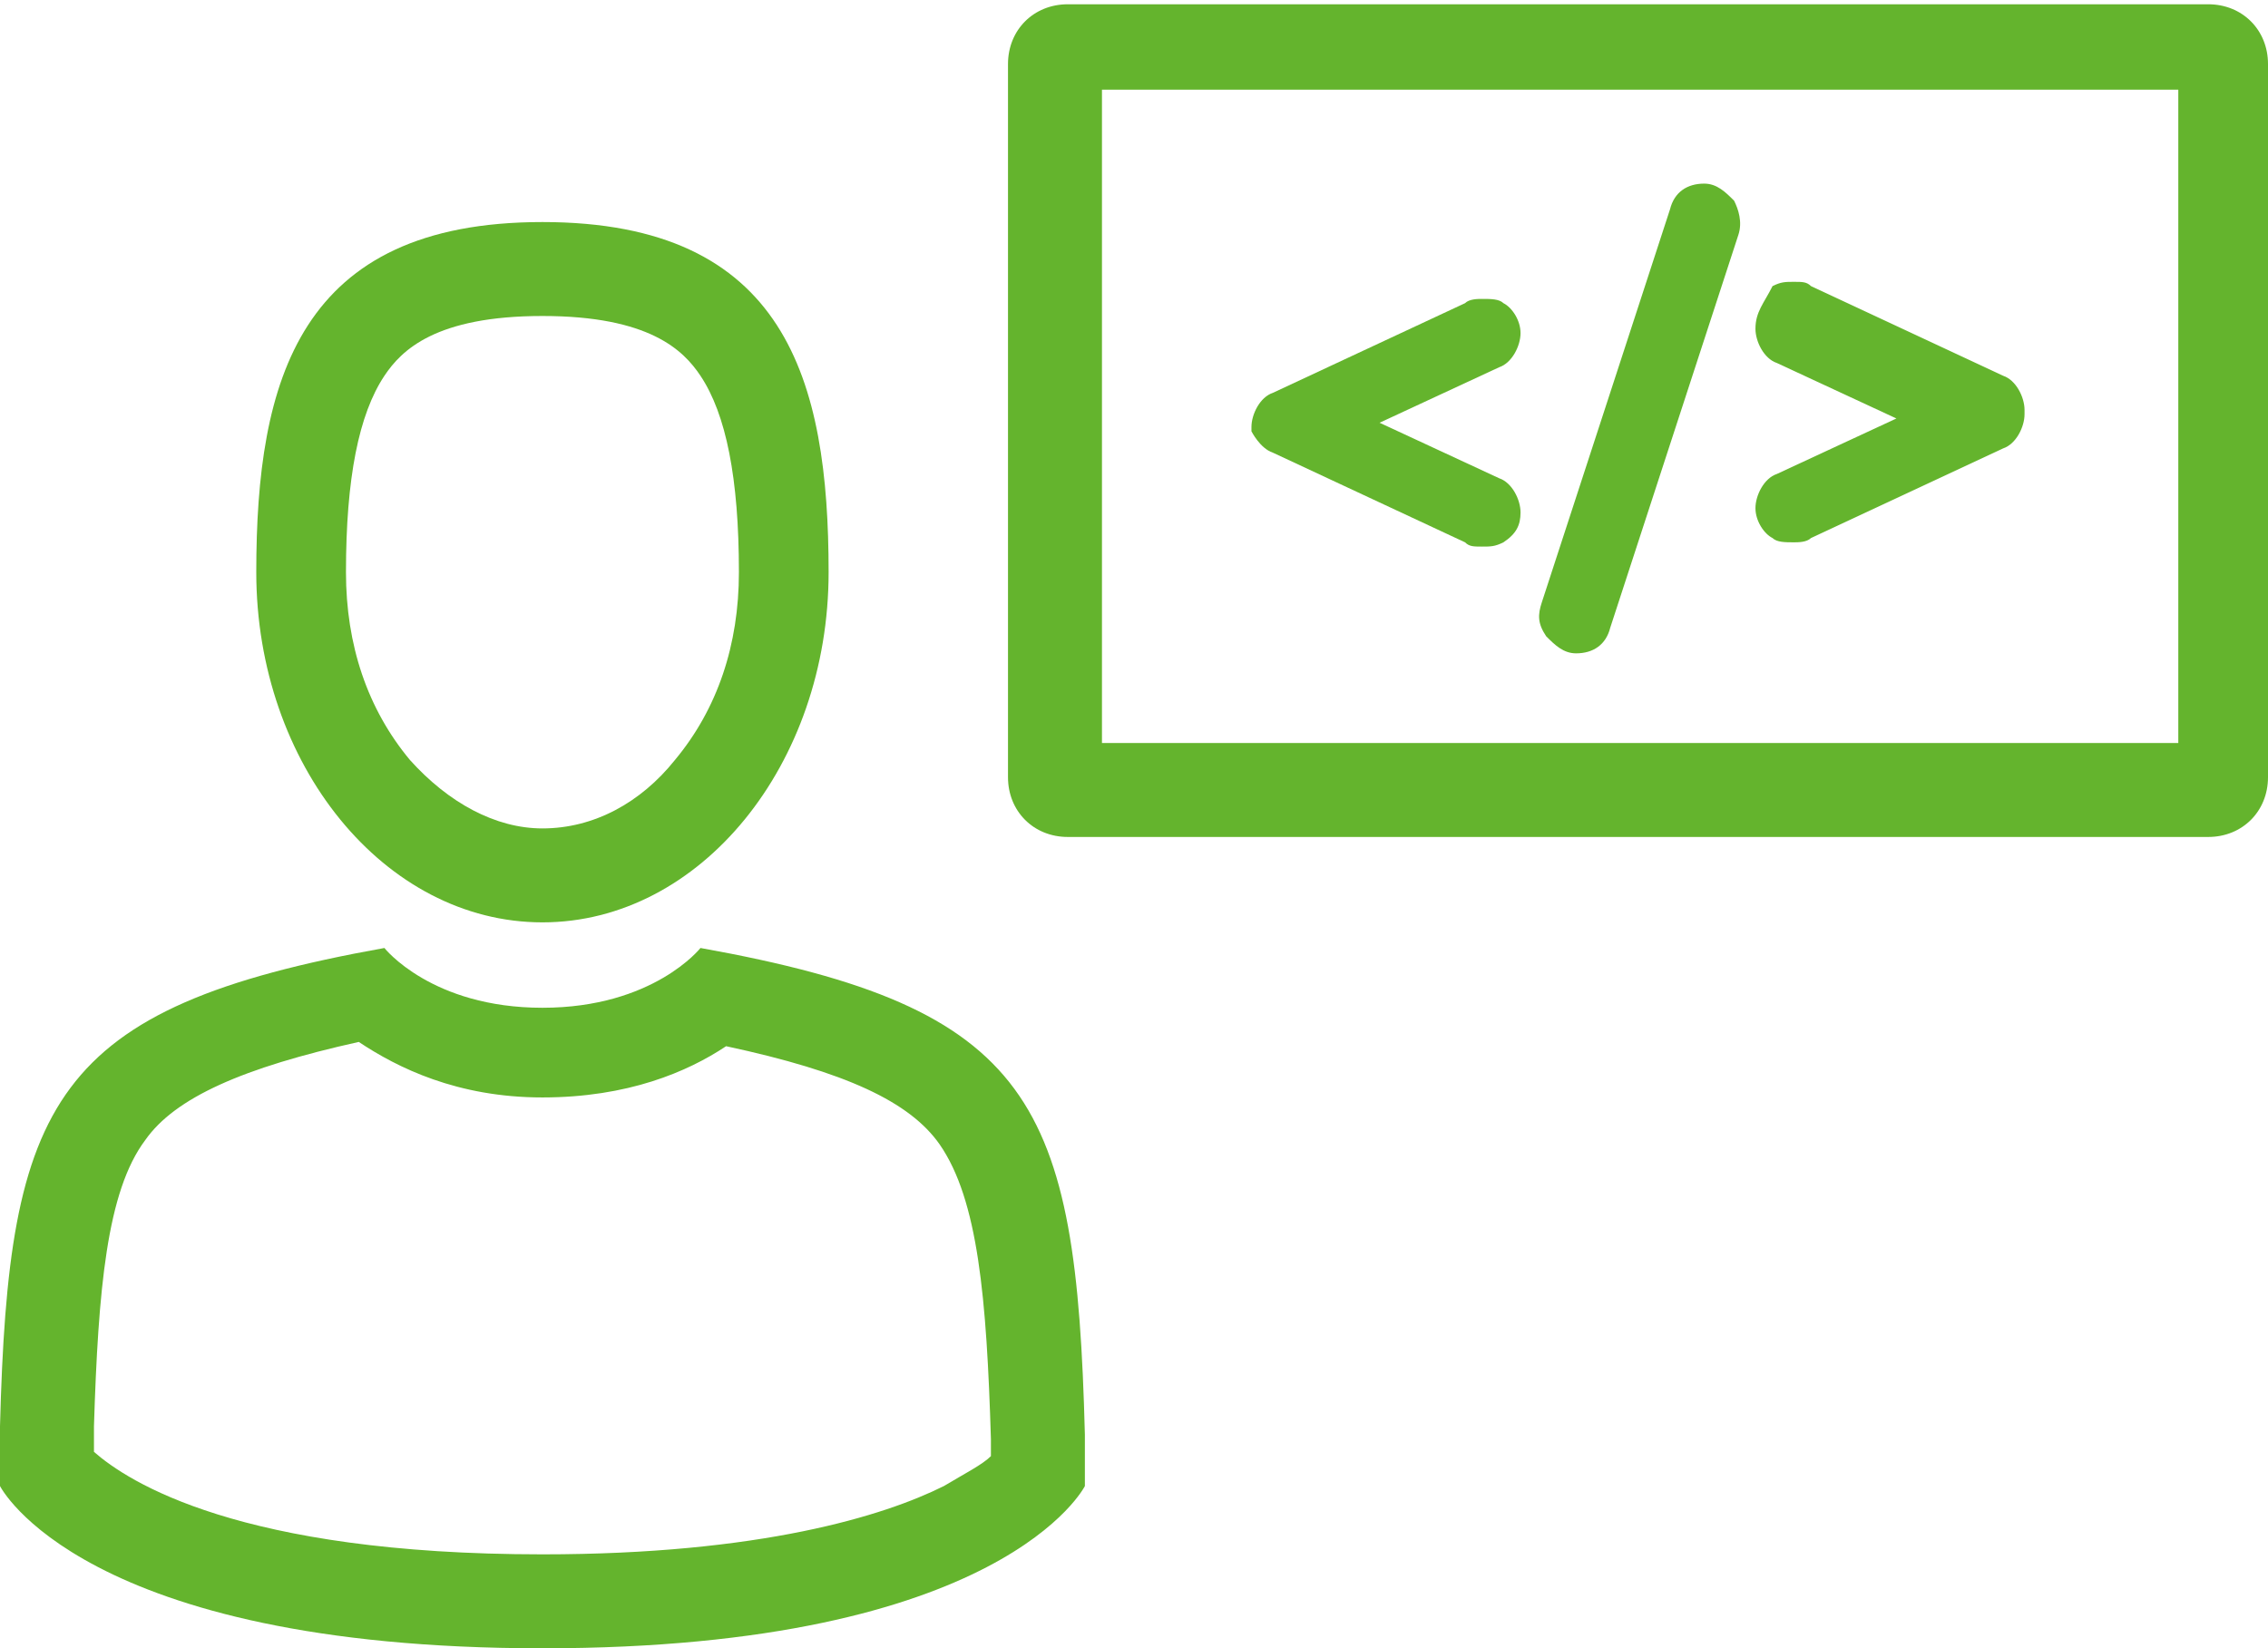 <?xml version="1.0" encoding="utf-8"?>
<!-- Generator: Adobe Illustrator 19.1.0, SVG Export Plug-In . SVG Version: 6.00 Build 0)  -->
<svg version="1.1" id="Ebene_1" xmlns="http://www.w3.org/2000/svg" xmlns:xlink="http://www.w3.org/1999/xlink" x="0px" y="0px"
	 width="53.1px" height="38.6px" viewBox="1081 125.4 53.1 38.6" style="enable-background:new 1081 125.4 53.1 38.6;"
	 xml:space="preserve">
<style type="text/css">
	.st0{fill:#64B42D;}
</style>
<g>
	<path class="st0" d="M1132,142.8h-25.2v-15.3h25.2V142.8z M1132.7,145c0.8,0,1.4-0.6,1.4-1.4v-16.7c0-0.8-0.6-1.4-1.4-1.4H1106
		c-0.8,0-1.4,0.6-1.4,1.4v16.7c0,0.8,0.6,1.4,1.4,1.4H1132.7z"/>
	<path class="st0" d="M1110.8,136l4.5,2.1c0.1,0.1,0.2,0.1,0.4,0.1c0.2,0,0.3,0,0.5-0.1c0.3-0.2,0.4-0.4,0.4-0.7v0
		c0-0.3-0.2-0.7-0.5-0.8l-2.8-1.3l2.8-1.3c0.3-0.1,0.5-0.5,0.5-0.8v0c0-0.3-0.2-0.6-0.4-0.7c-0.1-0.1-0.3-0.1-0.5-0.1
		c-0.1,0-0.3,0-0.4,0.1l-4.5,2.1c-0.3,0.1-0.5,0.5-0.5,0.8v0.1C1110.3,135.5,1110.5,135.9,1110.8,136"/>
	<path class="st0" d="M1117.2,140.3c0.2,0.2,0.4,0.4,0.7,0.4h0c0.4,0,0.7-0.2,0.8-0.6l3-9.2c0.1-0.3,0-0.6-0.1-0.8
		c-0.2-0.2-0.4-0.4-0.7-0.4h0c-0.4,0-0.7,0.2-0.8,0.6l-3,9.2C1117,139.8,1117,140,1117.2,140.3"/>
	<path class="st0" d="M1122.1,133.1c0,0.3,0.2,0.7,0.5,0.8l2.8,1.3l-2.8,1.3c-0.3,0.1-0.5,0.5-0.5,0.8v0c0,0.3,0.2,0.6,0.4,0.7
		c0.1,0.1,0.3,0.1,0.5,0.1c0.1,0,0.3,0,0.4-0.1l4.5-2.1c0.3-0.1,0.5-0.5,0.5-0.8v-0.1c0-0.3-0.2-0.7-0.5-0.8l-4.5-2.1
		c-0.1-0.1-0.2-0.1-0.4-0.1c-0.2,0-0.3,0-0.5,0.1C1122.3,132.5,1122.1,132.7,1122.1,133.1L1122.1,133.1z"/>
	<path class="st0" d="M1093.7,130.6c-5.7,0-6.7,3.7-6.7,8.2s3,8.2,6.7,8.2c3.7,0,6.7-3.7,6.7-8.2S1099.4,130.6,1093.7,130.6
		 M1093.7,132.8c2.5,0,3.3,0.8,3.7,1.4c0.6,0.9,0.9,2.4,0.9,4.6c0,1.7-0.5,3.2-1.5,4.4c-0.8,1-1.9,1.6-3.1,1.6
		c-1.1,0-2.2-0.6-3.1-1.6c-1-1.2-1.5-2.7-1.5-4.4c0-2.2,0.3-3.7,0.9-4.6C1090.4,133.6,1091.2,132.8,1093.7,132.8"/>
	<path class="st0" d="M1097.4,147.6c0,0-1.1,1.4-3.7,1.4s-3.7-1.4-3.7-1.4c-7.8,1.4-8.8,3.6-9,11.2c0,0.5,0,0.6,0,0.6c0,0,0,0,0,0
		c0,0.1,0,0.4,0,0.8c0,0,1.9,3.8,12.7,3.8s12.7-3.8,12.7-3.8c0-0.3,0-0.5,0-0.6c0,0,0,0,0,0c0,0,0-0.1,0-0.6
		C1106.2,151.2,1105.2,149,1097.4,147.6 M1098,149.9c2.8,0.6,4.3,1.3,5,2.3c0.9,1.3,1.1,3.6,1.2,6.9c0,0.1,0,0.3,0,0.4
		c-0.2,0.2-0.6,0.4-1.1,0.7c-1.4,0.7-4.3,1.6-9.4,1.6c-7.1,0-9.7-1.7-10.5-2.4c0,0,0-0.1,0-0.1c0-0.1,0-0.3,0-0.5
		c0.1-3.2,0.3-5.5,1.2-6.7c0.7-1,2.3-1.7,5-2.3c0.9,0.6,2.3,1.3,4.3,1.3C1095.7,151.1,1097.1,150.5,1098,149.9"/>
</g>
</svg>
